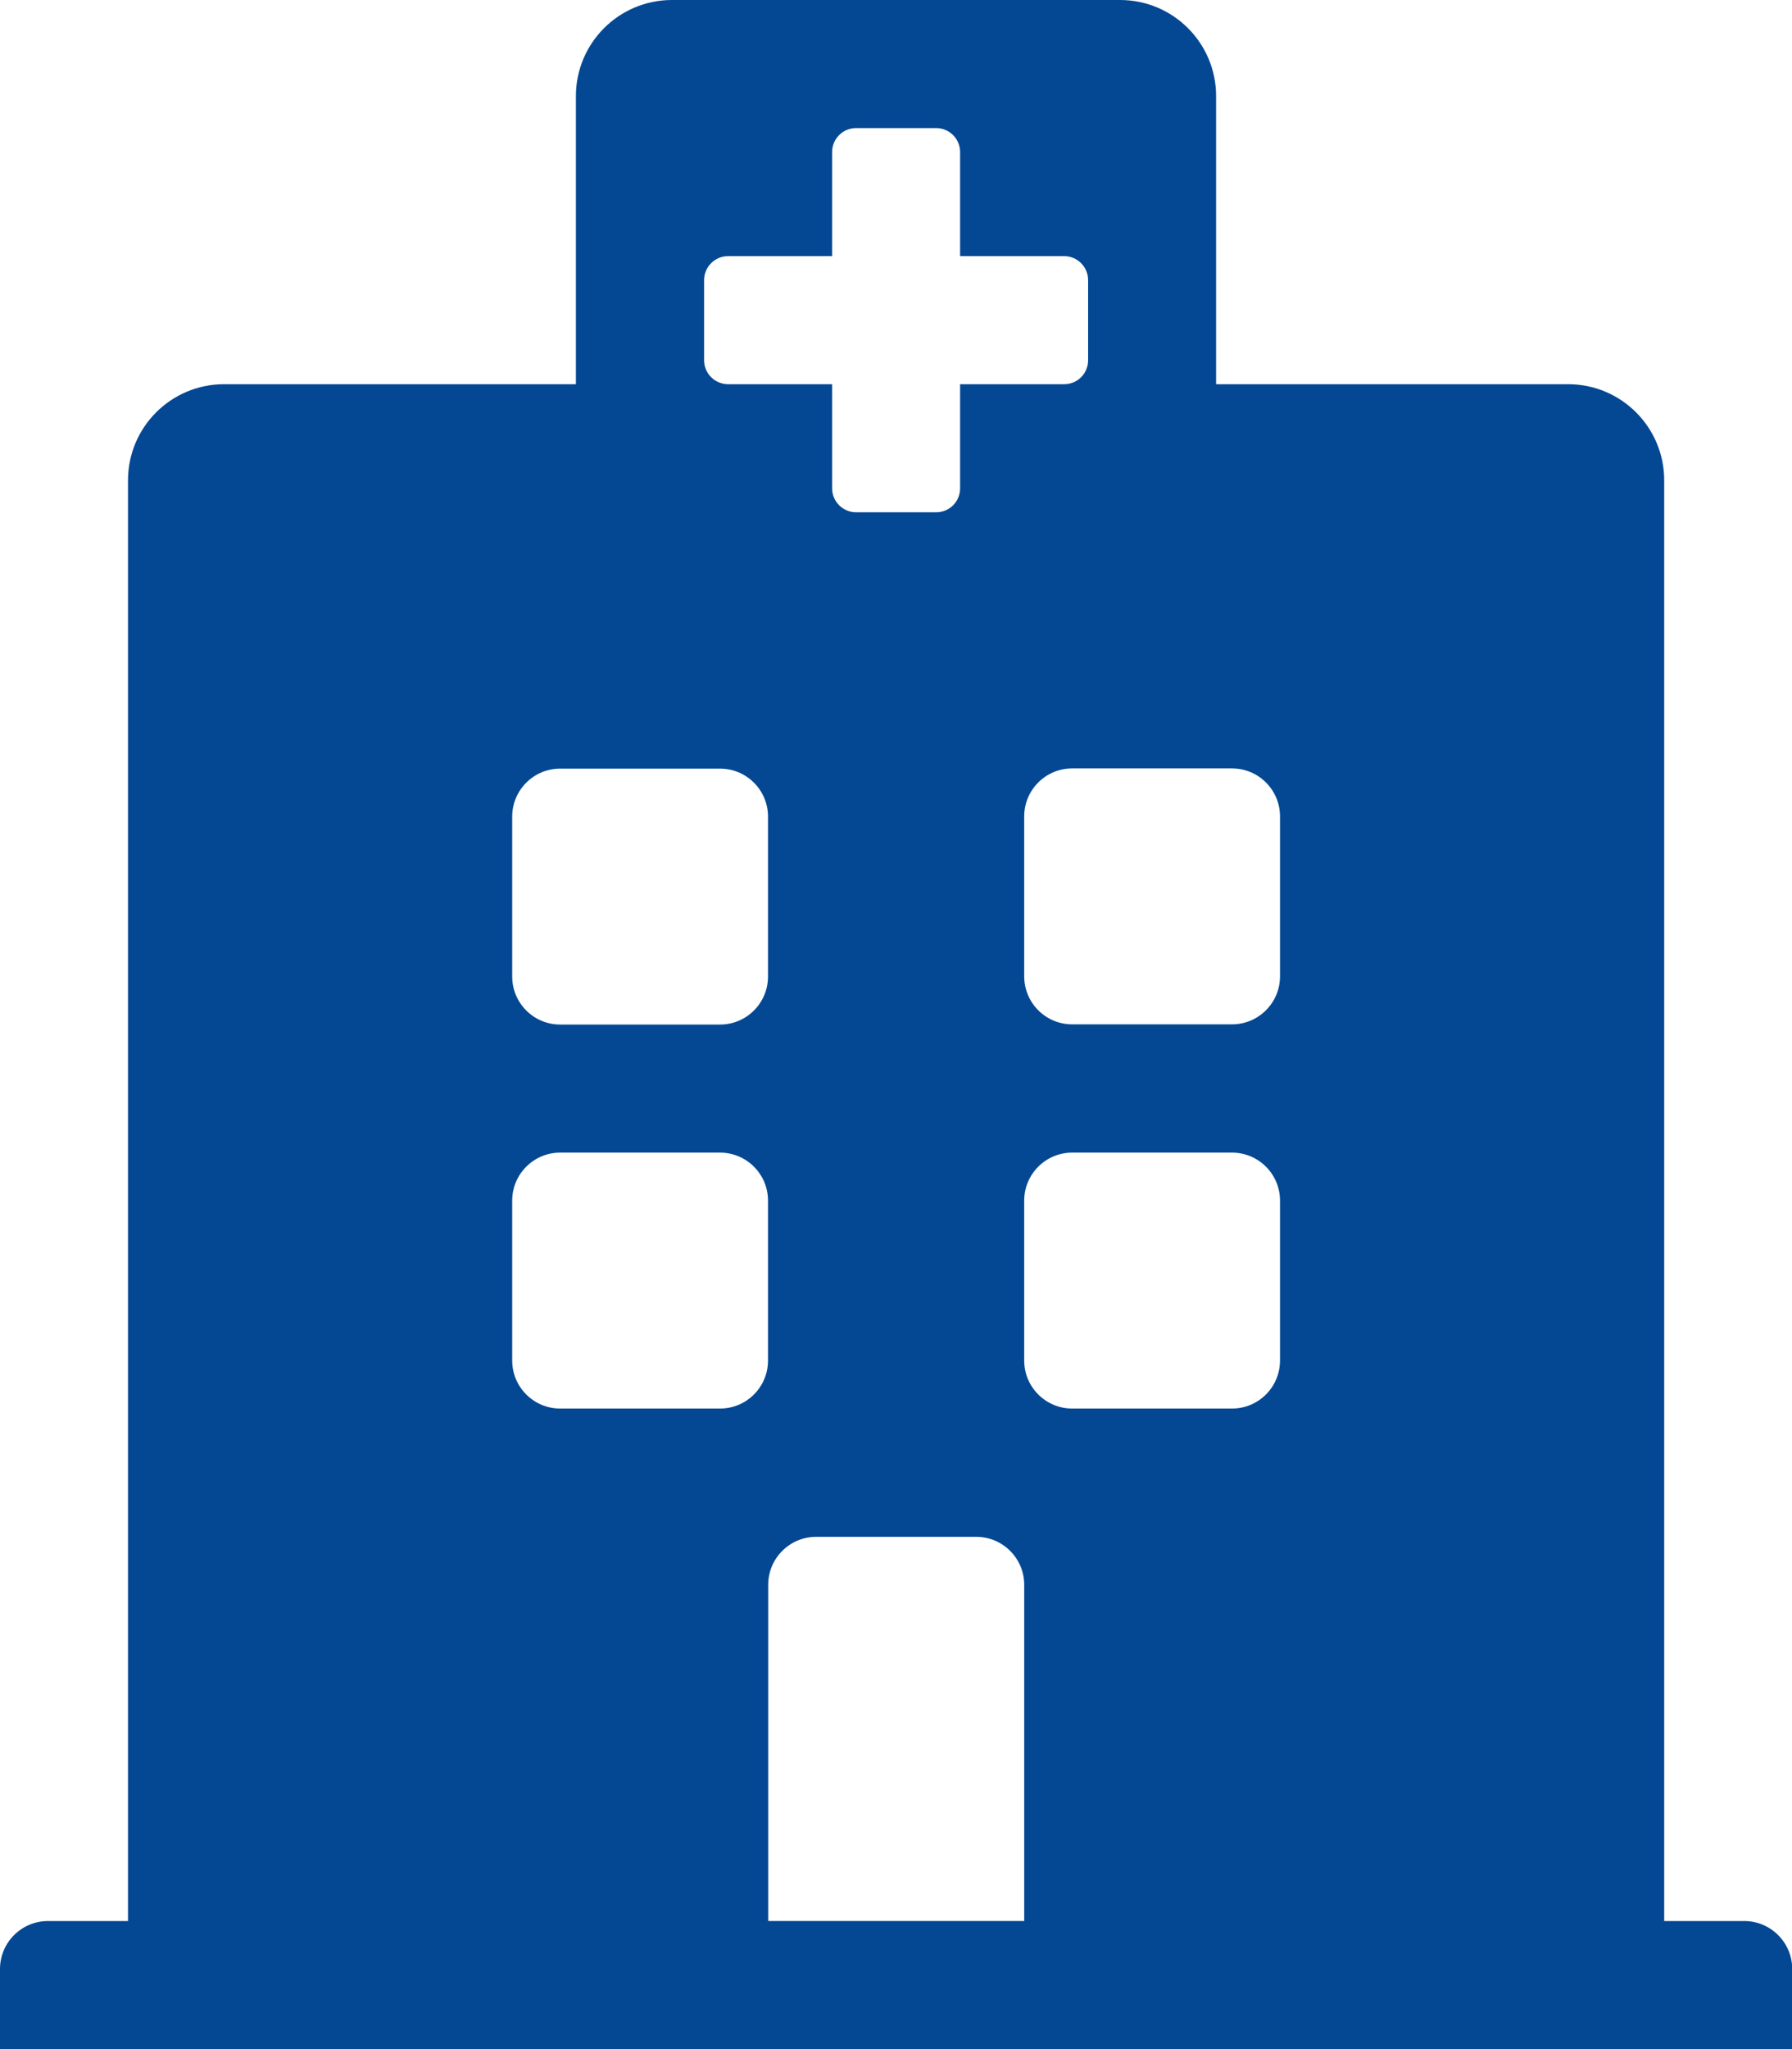 <?xml version="1.0" encoding="UTF-8"?><svg id="_レイヤー_2" xmlns="http://www.w3.org/2000/svg" viewBox="0 0 87.5 100"><defs><style>.cls-1{fill:#044894;}</style></defs><g id="_レイヤー_1-2"><path class="cls-1" d="M87.5,100H0v-3.91c0-1.29,1.05-2.34,2.34-2.34h3.91V23.44c0-2.59,2.1-4.69,4.69-4.69H28.12V4.69c0-2.59,2.1-4.69,4.69-4.69h21.88c2.59,0,4.69,2.1,4.69,4.69v14.06h17.19c2.59,0,4.69,2.1,4.69,4.69V93.75h3.91c1.29,0,2.34,1.05,2.34,2.34v3.91ZM35.16,50c1.29,0,2.34-1.05,2.34-2.34v-7.81c0-1.29-1.05-2.34-2.34-2.34h-7.81c-1.29,0-2.34,1.05-2.34,2.34v7.81c0,1.29,1.05,2.34,2.34,2.34h7.81Zm0,6.25h-7.81c-1.29,0-2.34,1.05-2.34,2.34v7.81c0,1.29,1.05,2.34,2.34,2.34h7.81c1.29,0,2.34-1.05,2.34-2.34v-7.81c0-1.29-1.05-2.34-2.34-2.34Zm5.47-37.5v5.08c0,.65,.53,1.17,1.17,1.17h3.91c.65,0,1.17-.52,1.17-1.17v-5.08h5.08c.65,0,1.17-.52,1.17-1.17v-3.91c0-.65-.53-1.17-1.17-1.17h-5.08V7.42c0-.65-.53-1.17-1.17-1.17h-3.91c-.65,0-1.17,.53-1.17,1.17v5.08h-5.08c-.65,0-1.17,.53-1.17,1.17v3.91c0,.65,.53,1.17,1.17,1.17h5.08Zm-.78,56.25c-1.29,0-2.34,1.05-2.34,2.34v16.41h12.5v-16.41c0-1.29-1.05-2.34-2.34-2.34h-7.81Zm12.5-37.5c-1.29,0-2.34,1.05-2.34,2.34v7.81c0,1.29,1.05,2.34,2.34,2.34h7.81c1.29,0,2.34-1.05,2.34-2.34v-7.81c0-1.29-1.05-2.34-2.34-2.34h-7.81Zm0,18.75c-1.29,0-2.34,1.05-2.34,2.34v7.81c0,1.29,1.05,2.34,2.34,2.34h7.81c1.29,0,2.34-1.05,2.34-2.34v-7.81c0-1.29-1.05-2.34-2.34-2.34h-7.81Z"/></g></svg>